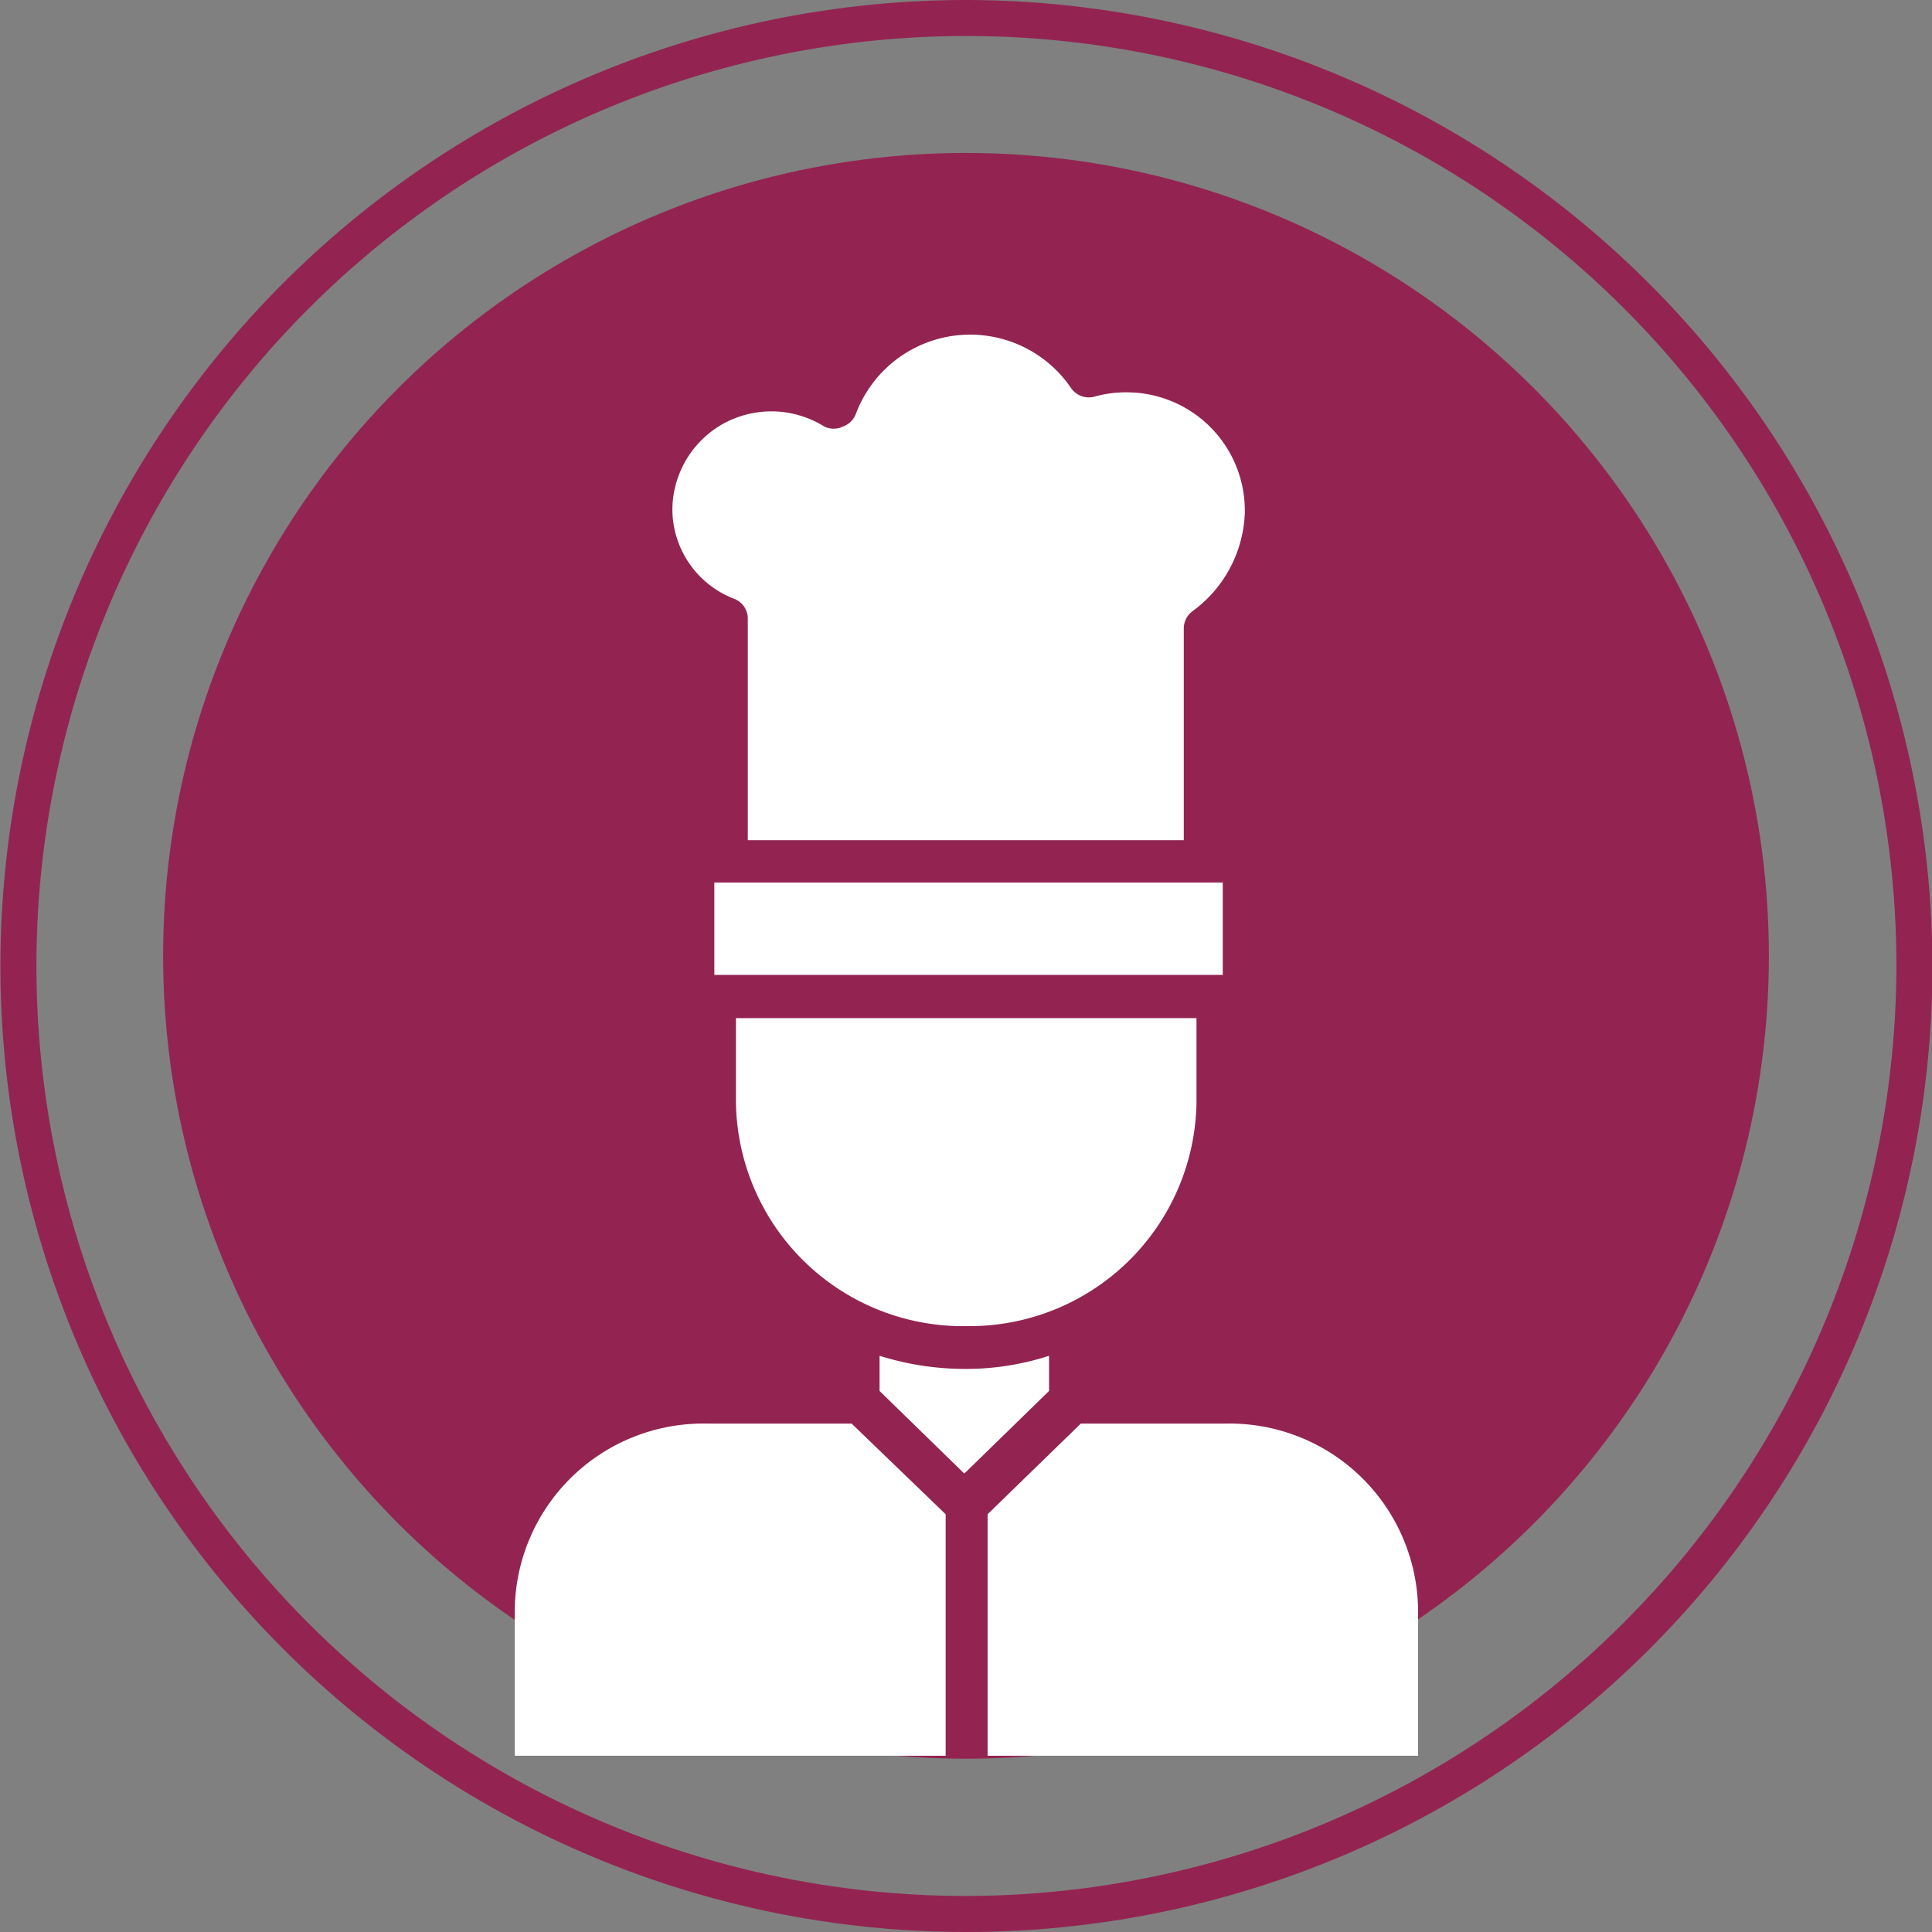 <?xml version="1.0" encoding="UTF-8"?> <svg xmlns="http://www.w3.org/2000/svg" id="Capa_1" data-name="Capa 1" viewBox="0 0 45.6 45.6"><rect x="0" y="0" width="45.6" height="45.6" fill="#808080" stroke="none"/><defs><style>.cls-1{fill:#932451;}.cls-2{fill:#fff;}</style></defs><title>cuoco</title><circle class="cls-1" cx="22.8" cy="22.56" r="18.95"></circle><path class="cls-2" d="M178.49,115.47a5.36,5.36,0,0,0,5.43-5.27v-2H173.05v2A5.36,5.36,0,0,0,178.49,115.47Z" transform="translate(-155.68 -84.17)"></path><path class="cls-2" d="M172.54,105h12v2.18h-12Z" transform="translate(-155.68 -84.17)"></path><path class="cls-2" d="M182.27,93.43a2.71,2.71,0,0,0-.75.1.51.51,0,0,1-.56-.2,2.88,2.88,0,0,0-5.08.61.51.51,0,0,1-.31.3.5.5,0,0,1-.43,0,2.36,2.36,0,0,0-2.37-.08,2.34,2.34,0,0,0-1.22,2A2.27,2.27,0,0,0,173,98.3a.5.5,0,0,1,.33.47V104h10.29V99a.51.51,0,0,1,.2-.4,3,3,0,0,0,1.24-2.31A2.79,2.79,0,0,0,182.27,93.43Z" transform="translate(-155.68 -84.17)"></path><path class="cls-2" d="M172.35,117.77a4.45,4.45,0,0,0-4.52,4.37v3.47H178v-5.7l-2.22-2.14Z" transform="translate(-155.68 -84.17)"></path><path class="cls-2" d="M184.63,117.77h-3.44l-2.2,2.14v5.7h10.16v-3.47A4.45,4.45,0,0,0,184.63,117.77Z" transform="translate(-155.68 -84.17)"></path><path class="cls-2" d="M180.44,116.17a6.35,6.35,0,0,1-2,.31,6.74,6.74,0,0,1-2-.31V117l2,1.95,2-1.95Z" transform="translate(-155.68 -84.17)"></path><path class="cls-1" d="M178.49,84.17a22.8,22.8,0,1,0,22.8,22.8A22.84,22.84,0,0,0,178.49,84.17Zm0,44.75A21.95,21.95,0,1,1,200.44,107,22,22,0,0,1,178.49,128.92Z" transform="translate(-155.68 -84.17)"></path></svg> 